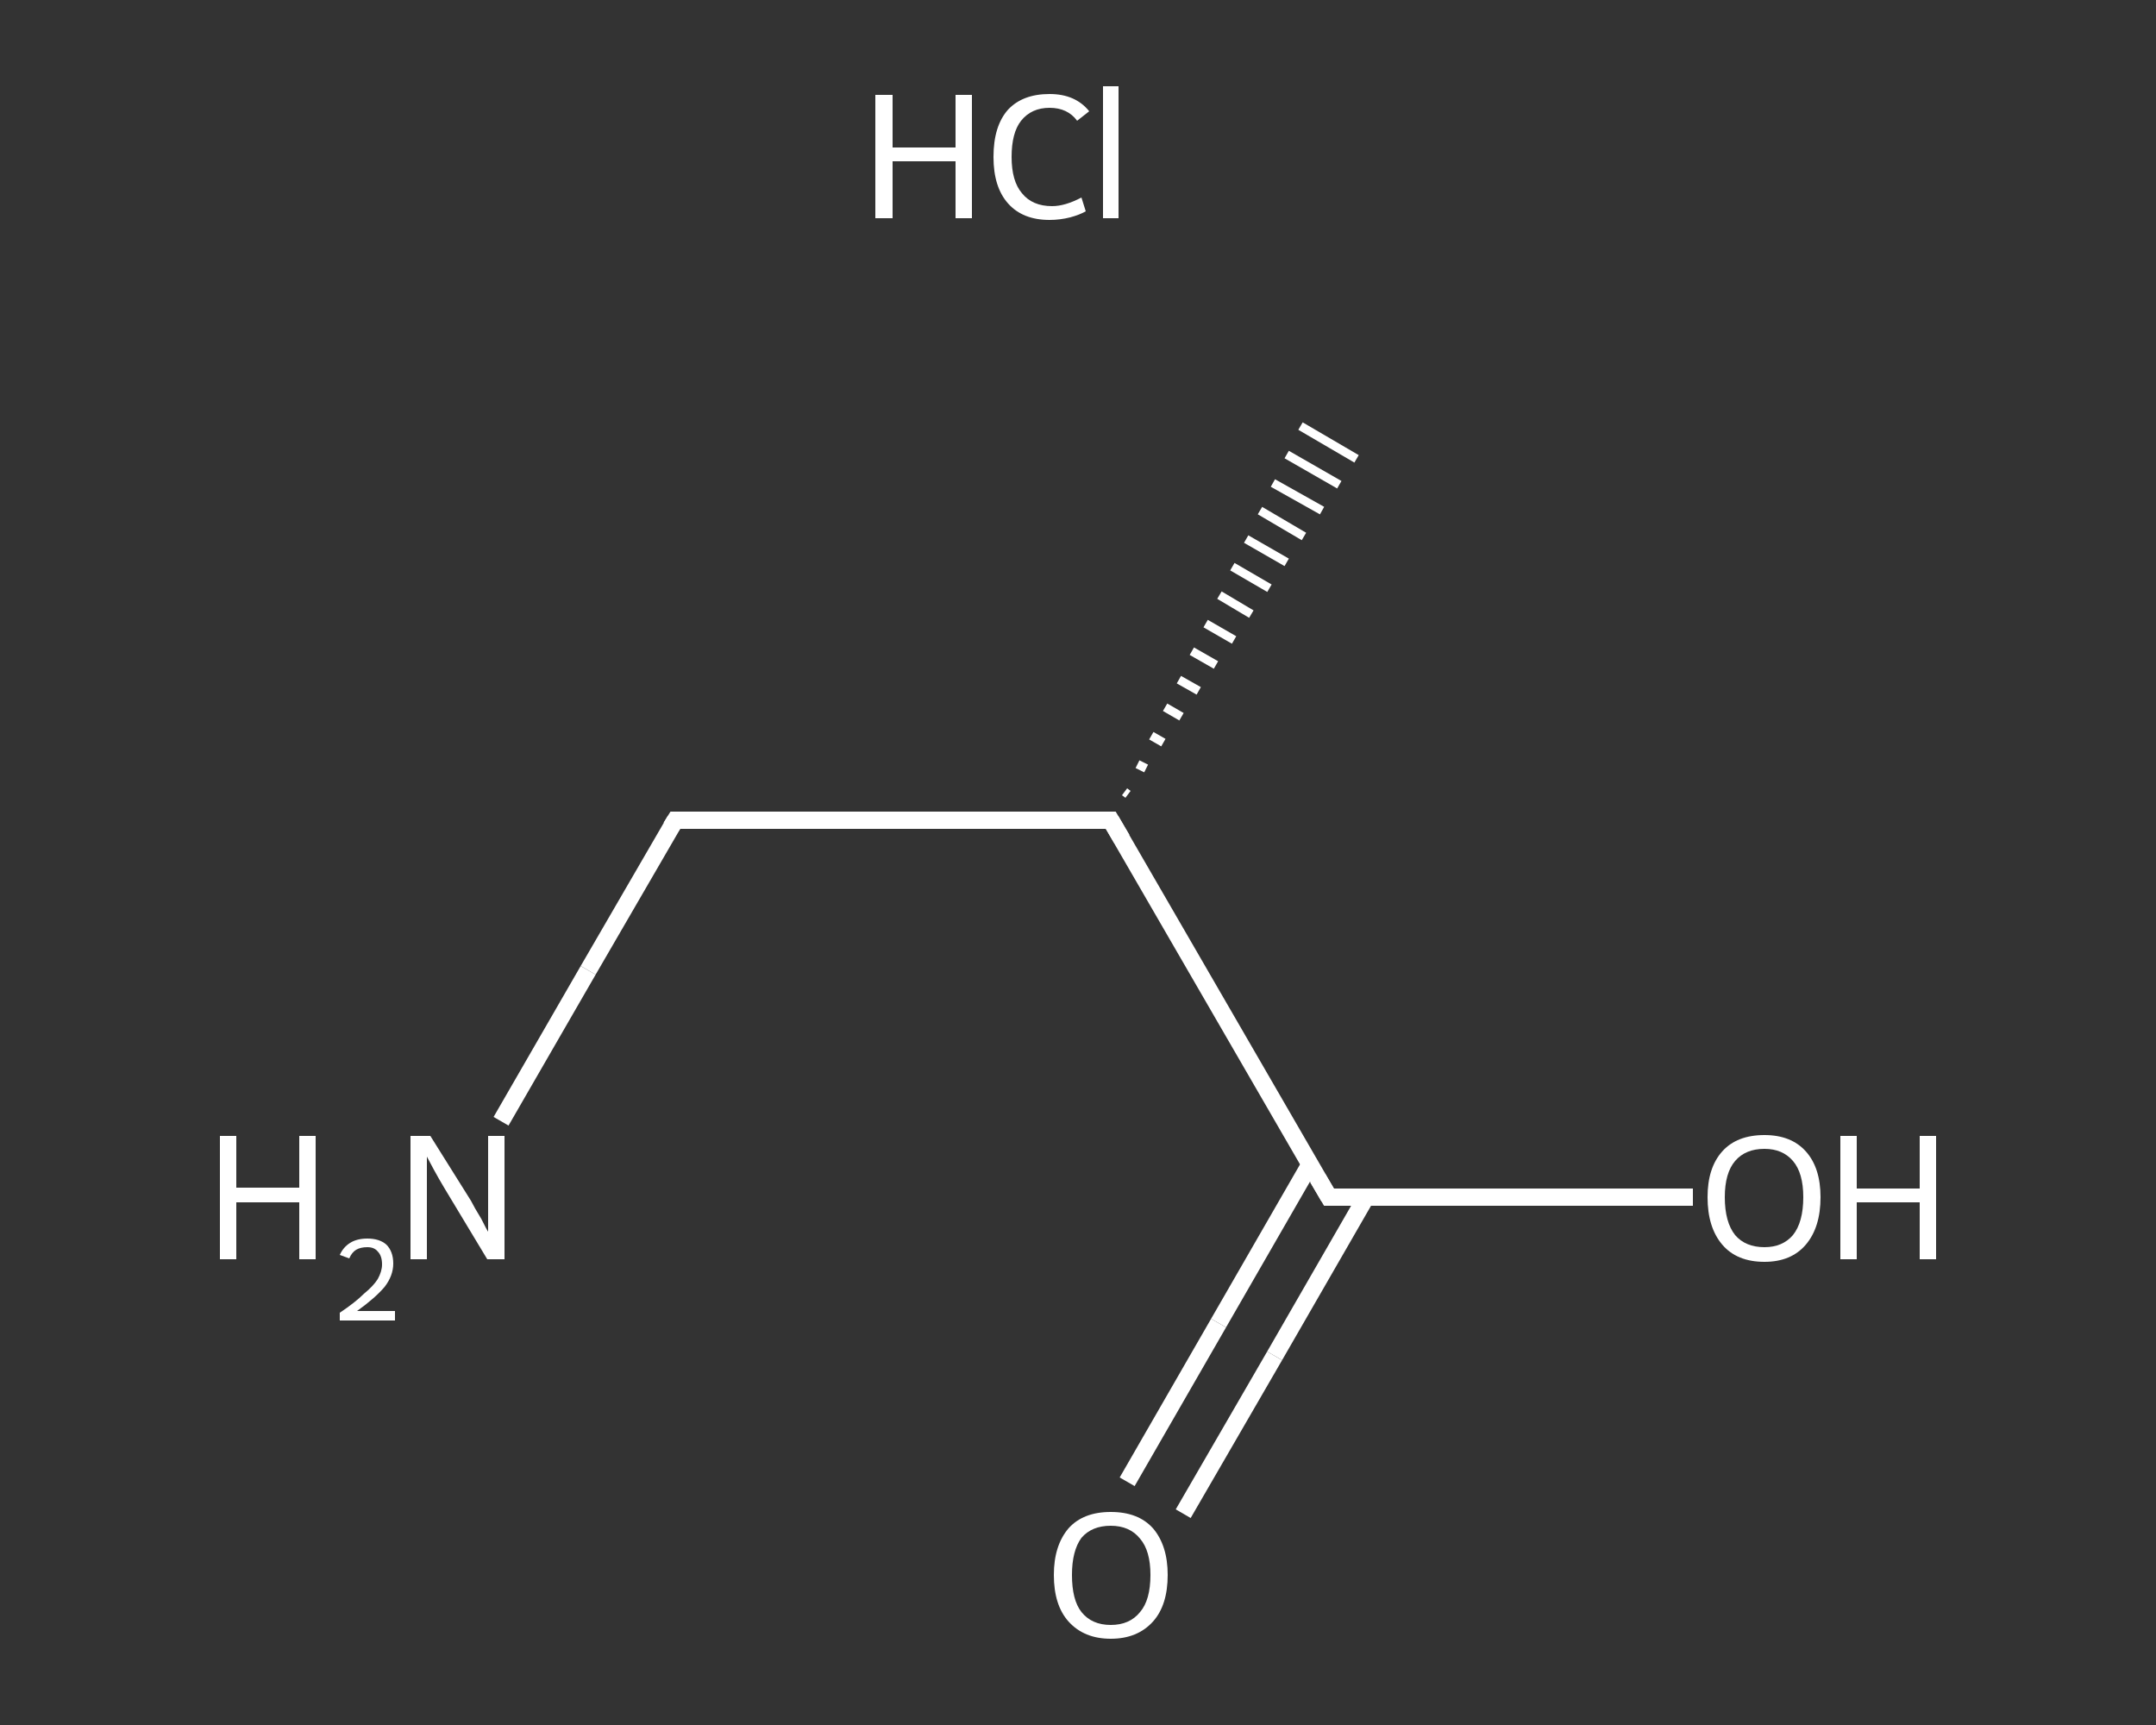 <?xml version='1.0' encoding='iso-8859-1'?>
<svg version='1.1' baseProfile='full'
              xmlns='http://www.w3.org/2000/svg'
                      xmlns:rdkit='http://www.rdkit.org/xml'
                      xmlns:xlink='http://www.w3.org/1999/xlink'
                  xml:space='preserve'
width='250px' height='200px' viewBox='0 0 250 200'>
<rect x="0" y="0" width="250" height="200" fill="#333333" stroke="none"/>
<!-- END OF HEADER -->
<rect style='opacity:1.0;fill:transparent;stroke:none' width='250.0' height='200.0' x='0.0' y='0.0'> </rect>
<path class='bond-0 atom-1 atom-0' d='M 130.4,91.8 L 130.8,92.1' style='fill:none;fill-rule:evenodd;stroke:#FFFFFF;stroke-width:1.0px;stroke-linecap:butt;stroke-linejoin:miter;stroke-opacity:1' />
<path class='bond-0 atom-1 atom-0' d='M 131.9,88.6 L 132.9,89.1' style='fill:none;fill-rule:evenodd;stroke:#FFFFFF;stroke-width:1.0px;stroke-linecap:butt;stroke-linejoin:miter;stroke-opacity:1' />
<path class='bond-0 atom-1 atom-0' d='M 133.5,85.3 L 134.9,86.1' style='fill:none;fill-rule:evenodd;stroke:#FFFFFF;stroke-width:1.0px;stroke-linecap:butt;stroke-linejoin:miter;stroke-opacity:1' />
<path class='bond-0 atom-1 atom-0' d='M 135.1,82.0 L 137.0,83.1' style='fill:none;fill-rule:evenodd;stroke:#FFFFFF;stroke-width:1.0px;stroke-linecap:butt;stroke-linejoin:miter;stroke-opacity:1' />
<path class='bond-0 atom-1 atom-0' d='M 136.7,78.8 L 139.0,80.1' style='fill:none;fill-rule:evenodd;stroke:#FFFFFF;stroke-width:1.0px;stroke-linecap:butt;stroke-linejoin:miter;stroke-opacity:1' />
<path class='bond-0 atom-1 atom-0' d='M 138.2,75.5 L 141.0,77.1' style='fill:none;fill-rule:evenodd;stroke:#FFFFFF;stroke-width:1.0px;stroke-linecap:butt;stroke-linejoin:miter;stroke-opacity:1' />
<path class='bond-0 atom-1 atom-0' d='M 139.8,72.3 L 143.1,74.2' style='fill:none;fill-rule:evenodd;stroke:#FFFFFF;stroke-width:1.0px;stroke-linecap:butt;stroke-linejoin:miter;stroke-opacity:1' />
<path class='bond-0 atom-1 atom-0' d='M 141.4,69.0 L 145.1,71.2' style='fill:none;fill-rule:evenodd;stroke:#FFFFFF;stroke-width:1.0px;stroke-linecap:butt;stroke-linejoin:miter;stroke-opacity:1' />
<path class='bond-0 atom-1 atom-0' d='M 142.9,65.7 L 147.2,68.2' style='fill:none;fill-rule:evenodd;stroke:#FFFFFF;stroke-width:1.0px;stroke-linecap:butt;stroke-linejoin:miter;stroke-opacity:1' />
<path class='bond-0 atom-1 atom-0' d='M 144.5,62.5 L 149.2,65.2' style='fill:none;fill-rule:evenodd;stroke:#FFFFFF;stroke-width:1.0px;stroke-linecap:butt;stroke-linejoin:miter;stroke-opacity:1' />
<path class='bond-0 atom-1 atom-0' d='M 146.1,59.2 L 151.2,62.2' style='fill:none;fill-rule:evenodd;stroke:#FFFFFF;stroke-width:1.0px;stroke-linecap:butt;stroke-linejoin:miter;stroke-opacity:1' />
<path class='bond-0 atom-1 atom-0' d='M 147.6,56.0 L 153.3,59.2' style='fill:none;fill-rule:evenodd;stroke:#FFFFFF;stroke-width:1.0px;stroke-linecap:butt;stroke-linejoin:miter;stroke-opacity:1' />
<path class='bond-0 atom-1 atom-0' d='M 149.2,52.7 L 155.3,56.2' style='fill:none;fill-rule:evenodd;stroke:#FFFFFF;stroke-width:1.0px;stroke-linecap:butt;stroke-linejoin:miter;stroke-opacity:1' />
<path class='bond-0 atom-1 atom-0' d='M 150.8,49.4 L 157.3,53.2' style='fill:none;fill-rule:evenodd;stroke:#FFFFFF;stroke-width:1.0px;stroke-linecap:butt;stroke-linejoin:miter;stroke-opacity:1' />
<path class='bond-1 atom-1 atom-2' d='M 128.8,95.1 L 78.3,95.1' style='fill:none;fill-rule:evenodd;stroke:#FFFFFF;stroke-width:2.0px;stroke-linecap:butt;stroke-linejoin:miter;stroke-opacity:1' />
<path class='bond-2 atom-2 atom-3' d='M 78.3,95.1 L 68.2,112.5' style='fill:none;fill-rule:evenodd;stroke:#FFFFFF;stroke-width:2.0px;stroke-linecap:butt;stroke-linejoin:miter;stroke-opacity:1' />
<path class='bond-2 atom-2 atom-3' d='M 68.2,112.5 L 58.1,130.0' style='fill:none;fill-rule:evenodd;stroke:#FFFFFF;stroke-width:2.0px;stroke-linecap:butt;stroke-linejoin:miter;stroke-opacity:1' />
<path class='bond-3 atom-1 atom-4' d='M 128.8,95.1 L 154.1,138.8' style='fill:none;fill-rule:evenodd;stroke:#FFFFFF;stroke-width:2.0px;stroke-linecap:butt;stroke-linejoin:miter;stroke-opacity:1' />
<path class='bond-4 atom-4 atom-5' d='M 151.9,135.0 L 141.3,153.4' style='fill:none;fill-rule:evenodd;stroke:#FFFFFF;stroke-width:2.0px;stroke-linecap:butt;stroke-linejoin:miter;stroke-opacity:1' />
<path class='bond-4 atom-4 atom-5' d='M 141.3,153.4 L 130.7,171.8' style='fill:none;fill-rule:evenodd;stroke:#FFFFFF;stroke-width:2.0px;stroke-linecap:butt;stroke-linejoin:miter;stroke-opacity:1' />
<path class='bond-4 atom-4 atom-5' d='M 158.4,138.8 L 147.8,157.2' style='fill:none;fill-rule:evenodd;stroke:#FFFFFF;stroke-width:2.0px;stroke-linecap:butt;stroke-linejoin:miter;stroke-opacity:1' />
<path class='bond-4 atom-4 atom-5' d='M 147.8,157.2 L 137.2,175.5' style='fill:none;fill-rule:evenodd;stroke:#FFFFFF;stroke-width:2.0px;stroke-linecap:butt;stroke-linejoin:miter;stroke-opacity:1' />
<path class='bond-5 atom-4 atom-6' d='M 154.1,138.8 L 175.2,138.8' style='fill:none;fill-rule:evenodd;stroke:#FFFFFF;stroke-width:2.0px;stroke-linecap:butt;stroke-linejoin:miter;stroke-opacity:1' />
<path class='bond-5 atom-4 atom-6' d='M 175.2,138.8 L 196.3,138.8' style='fill:none;fill-rule:evenodd;stroke:#FFFFFF;stroke-width:2.0px;stroke-linecap:butt;stroke-linejoin:miter;stroke-opacity:1' />
<path d='M 126.3,95.1 L 128.8,95.1 L 130.1,97.3' style='fill:none;stroke:#FFFFFF;stroke-width:2.0px;stroke-linecap:butt;stroke-linejoin:miter;stroke-opacity:1;' />
<path d='M 80.8,95.1 L 78.3,95.1 L 77.8,95.9' style='fill:none;stroke:#FFFFFF;stroke-width:2.0px;stroke-linecap:butt;stroke-linejoin:miter;stroke-opacity:1;' />
<path d='M 152.8,136.6 L 154.1,138.8 L 155.1,138.8' style='fill:none;stroke:#FFFFFF;stroke-width:2.0px;stroke-linecap:butt;stroke-linejoin:miter;stroke-opacity:1;' />
<path class='atom-3' d='M 25.5 131.7
L 27.4 131.7
L 27.4 137.7
L 34.7 137.7
L 34.7 131.7
L 36.6 131.7
L 36.6 146.0
L 34.7 146.0
L 34.7 139.4
L 27.4 139.4
L 27.4 146.0
L 25.5 146.0
L 25.5 131.7
' fill='#FFFFFF'/>
<path class='atom-3' d='M 39.4 145.5
Q 39.8 144.6, 40.6 144.1
Q 41.4 143.6, 42.6 143.6
Q 44.0 143.6, 44.8 144.3
Q 45.6 145.1, 45.6 146.5
Q 45.6 147.9, 44.6 149.2
Q 43.5 150.5, 41.4 152.0
L 45.8 152.0
L 45.8 153.1
L 39.4 153.1
L 39.4 152.2
Q 41.2 151.0, 42.2 150.0
Q 43.3 149.1, 43.8 148.3
Q 44.3 147.4, 44.3 146.6
Q 44.3 145.6, 43.8 145.1
Q 43.4 144.6, 42.6 144.6
Q 41.8 144.6, 41.3 144.9
Q 40.8 145.2, 40.5 145.9
L 39.4 145.5
' fill='#FFFFFF'/>
<path class='atom-3' d='M 49.9 131.7
L 54.6 139.2
Q 55.0 140.0, 55.8 141.3
Q 56.5 142.7, 56.6 142.8
L 56.6 131.7
L 58.5 131.7
L 58.5 146.0
L 56.5 146.0
L 51.5 137.7
Q 50.9 136.7, 50.3 135.6
Q 49.7 134.5, 49.5 134.1
L 49.5 146.0
L 47.6 146.0
L 47.6 131.7
L 49.9 131.7
' fill='#FFFFFF'/>
<path class='atom-5' d='M 122.2 182.6
Q 122.2 179.2, 123.9 177.2
Q 125.6 175.3, 128.8 175.3
Q 132.0 175.3, 133.7 177.2
Q 135.4 179.2, 135.4 182.6
Q 135.4 186.1, 133.7 188.0
Q 131.9 190.0, 128.8 190.0
Q 125.7 190.0, 123.9 188.0
Q 122.2 186.1, 122.2 182.6
M 128.8 188.4
Q 131.0 188.4, 132.2 186.9
Q 133.4 185.5, 133.4 182.6
Q 133.4 179.8, 132.2 178.4
Q 131.0 176.9, 128.8 176.9
Q 126.6 176.9, 125.4 178.3
Q 124.3 179.8, 124.3 182.6
Q 124.3 185.5, 125.4 186.9
Q 126.6 188.4, 128.8 188.4
' fill='#FFFFFF'/>
<path class='atom-6' d='M 198.0 138.8
Q 198.0 135.4, 199.7 133.5
Q 201.4 131.6, 204.6 131.6
Q 207.7 131.6, 209.4 133.5
Q 211.1 135.4, 211.1 138.8
Q 211.1 142.3, 209.4 144.3
Q 207.7 146.3, 204.6 146.3
Q 201.4 146.3, 199.7 144.3
Q 198.0 142.3, 198.0 138.8
M 204.6 144.6
Q 206.7 144.6, 207.9 143.2
Q 209.1 141.7, 209.1 138.8
Q 209.1 136.0, 207.9 134.6
Q 206.7 133.2, 204.6 133.2
Q 202.4 133.2, 201.2 134.6
Q 200.0 136.0, 200.0 138.8
Q 200.0 141.7, 201.2 143.2
Q 202.4 144.6, 204.6 144.6
' fill='#FFFFFF'/>
<path class='atom-6' d='M 213.4 131.7
L 215.3 131.7
L 215.3 137.8
L 222.6 137.8
L 222.6 131.7
L 224.5 131.7
L 224.5 146.0
L 222.6 146.0
L 222.6 139.4
L 215.3 139.4
L 215.3 146.0
L 213.4 146.0
L 213.4 131.7
' fill='#FFFFFF'/>
<path class='atom-7' d='M 101.5 11.0
L 103.5 11.0
L 103.5 17.1
L 110.8 17.1
L 110.8 11.0
L 112.7 11.0
L 112.7 25.3
L 110.8 25.3
L 110.8 18.7
L 103.5 18.7
L 103.5 25.3
L 101.5 25.3
L 101.5 11.0
' fill='#FFFFFF'/>
<path class='atom-7' d='M 115.2 18.2
Q 115.2 14.6, 116.9 12.7
Q 118.6 10.9, 121.7 10.9
Q 124.7 10.9, 126.3 12.9
L 124.9 14.0
Q 123.8 12.5, 121.7 12.5
Q 119.6 12.5, 118.4 14.0
Q 117.3 15.4, 117.3 18.2
Q 117.3 21.0, 118.5 22.4
Q 119.7 23.9, 122.0 23.9
Q 123.5 23.9, 125.4 22.9
L 125.9 24.5
Q 125.2 24.9, 124.1 25.2
Q 122.9 25.5, 121.7 25.5
Q 118.6 25.5, 116.9 23.6
Q 115.2 21.7, 115.2 18.2
' fill='#FFFFFF'/>
<path class='atom-7' d='M 127.9 10.0
L 129.7 10.0
L 129.7 25.3
L 127.9 25.3
L 127.9 10.0
' fill='#FFFFFF'/>
</svg>
